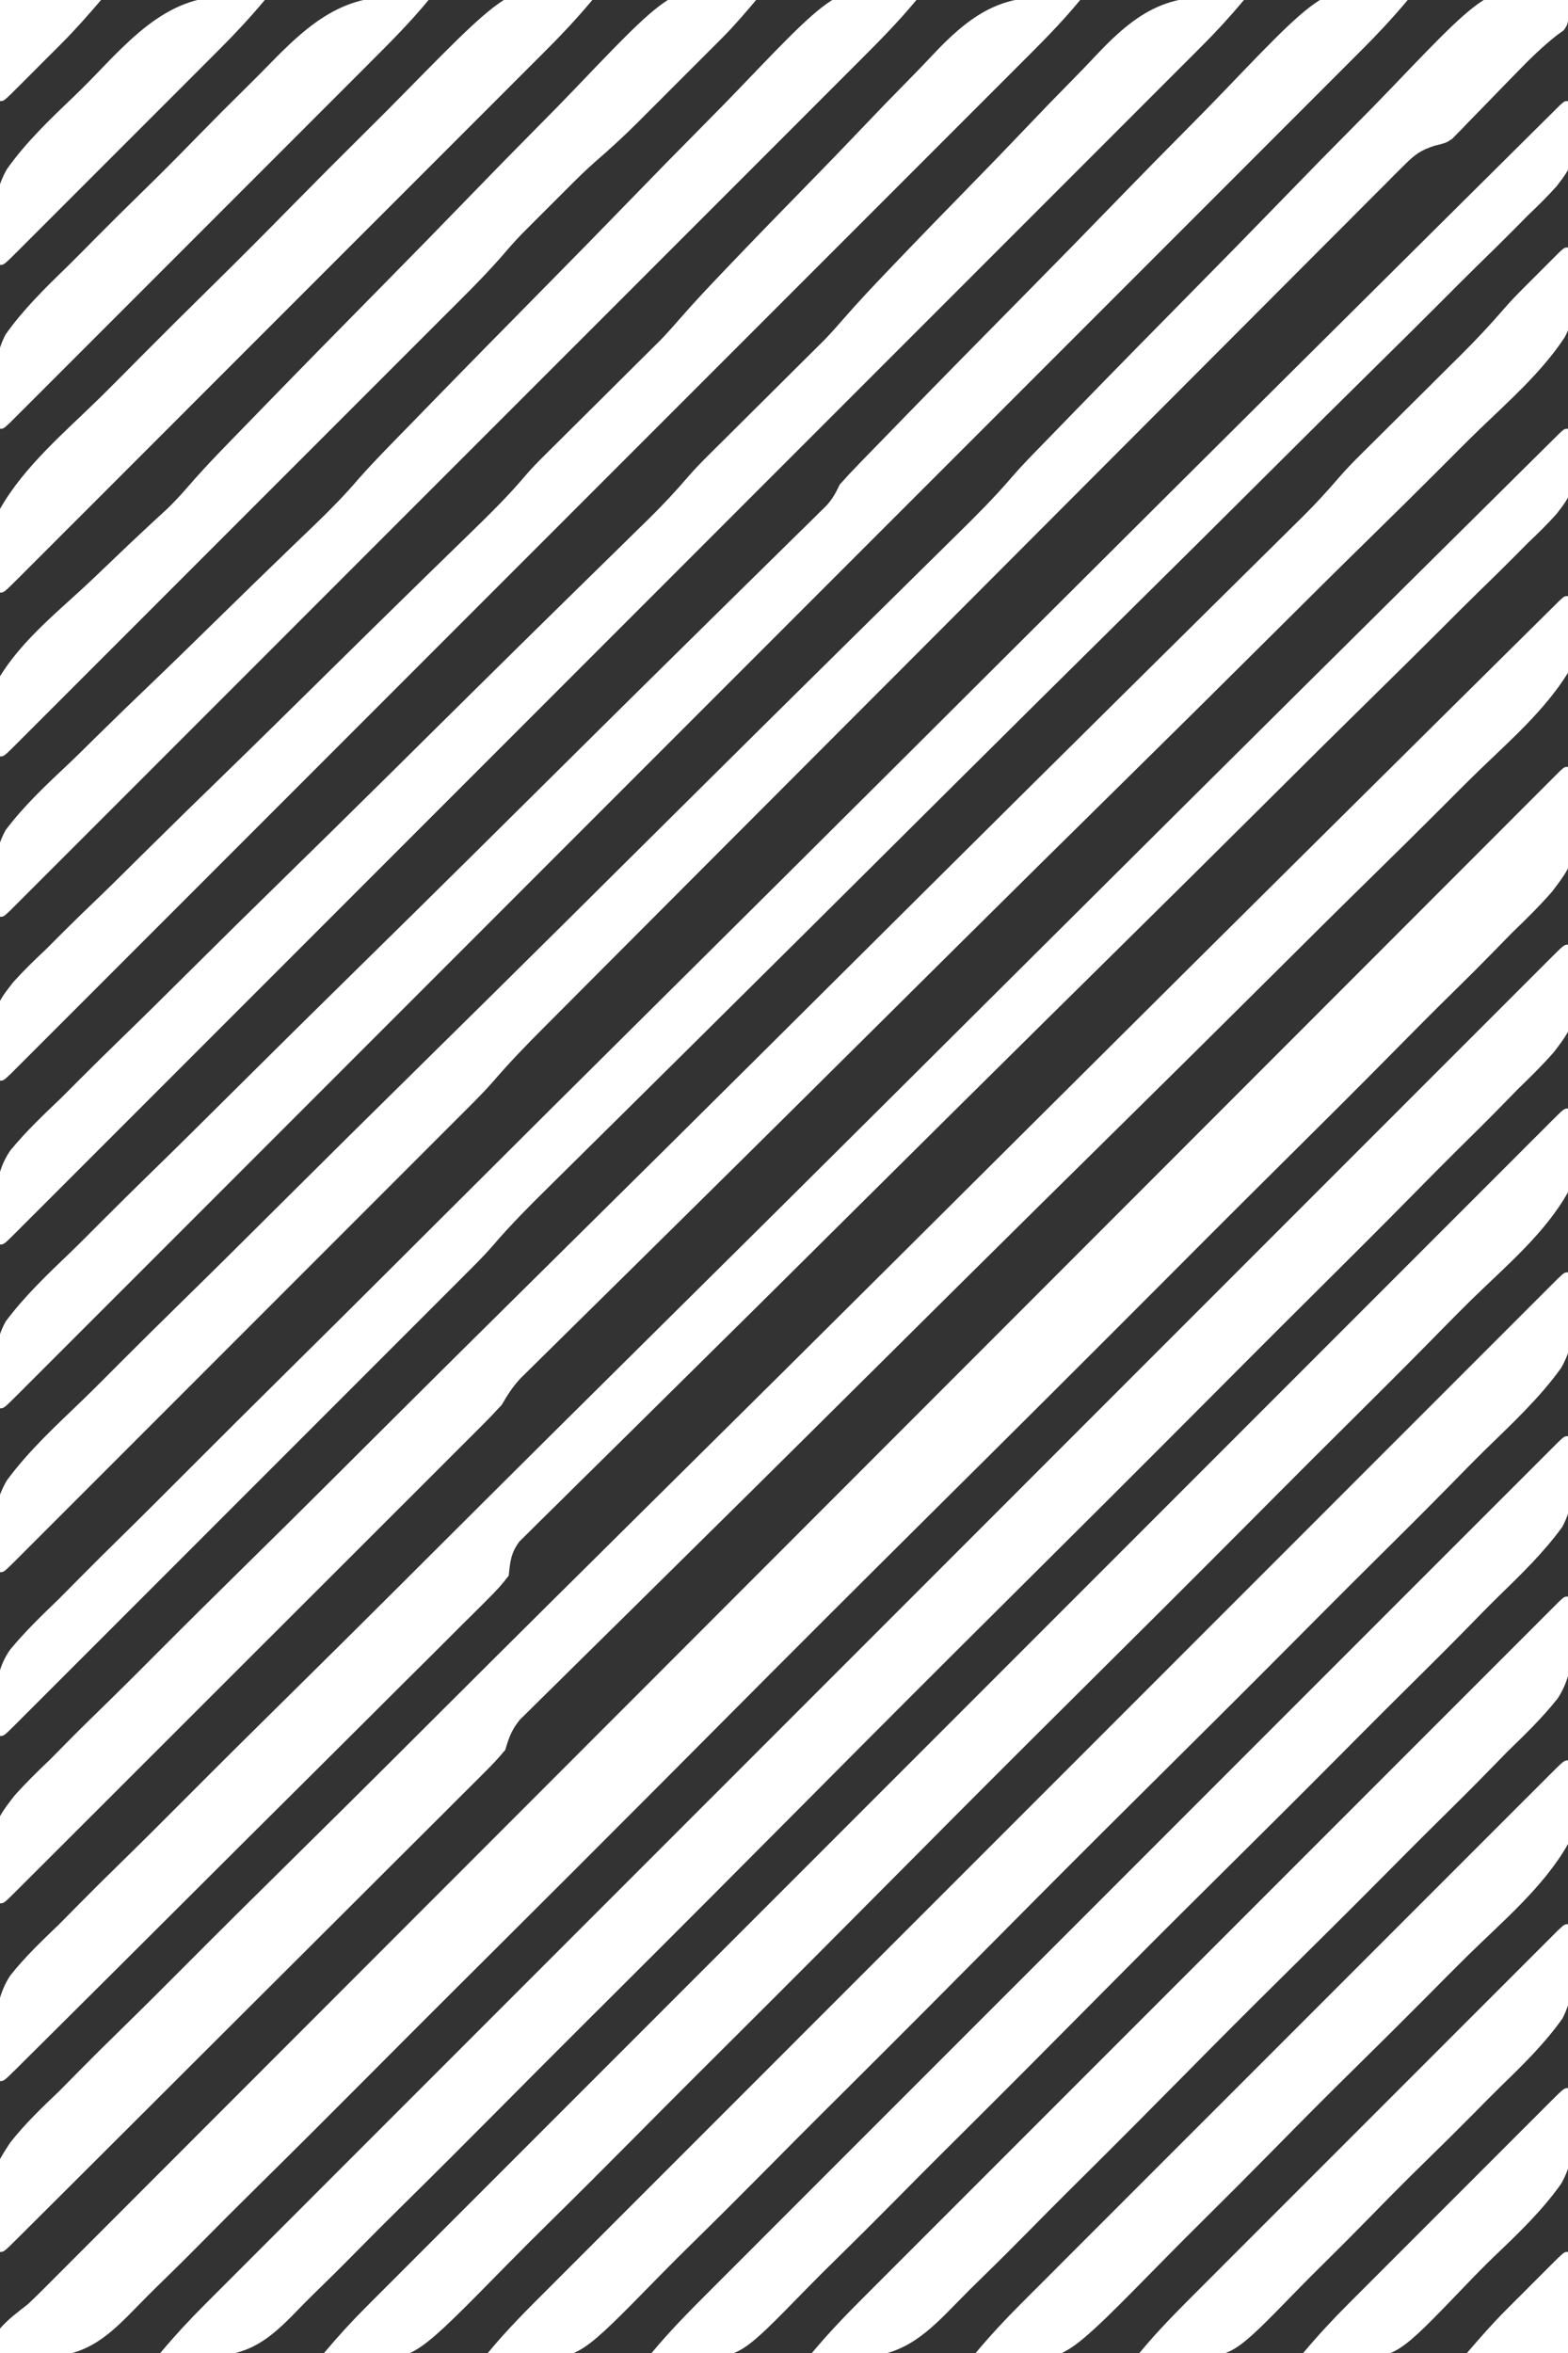 <?xml version="1.0" encoding="UTF-8"?>
<svg version="1.1" xmlns="http://www.w3.org/2000/svg" width="450" height="675">
<rect width="100%" height="100%" fill="#333333" stroke="none"/>
<path d="M0 0 C2.918 25.883 2.918 25.883 -4.584 35.812 C-8.215 39.948 -12.084 43.771 -16.056 47.578 C-17.807 49.357 -19.551 51.143 -21.29 52.934 C-25.063 56.791 -28.875 60.602 -32.73 64.377 C-38.461 69.99 -44.109 75.682 -49.743 81.391 C-59.813 91.588 -69.959 101.704 -80.142 111.788 C-89.05 120.611 -97.931 129.461 -106.786 138.338 C-107.375 138.928 -107.963 139.518 -108.57 140.126 C-110.96 142.522 -113.349 144.917 -115.739 147.313 C-138.126 169.76 -160.592 192.127 -183.096 214.457 C-203.07 234.277 -222.978 254.162 -242.831 274.104 C-247.917 279.213 -253.003 284.321 -258.089 289.429 C-259.029 290.372 -259.029 290.372 -259.987 291.335 C-276.603 308.018 -293.273 324.648 -309.959 341.262 C-311.755 343.05 -313.551 344.839 -315.347 346.627 C-316.538 347.813 -317.73 349 -318.921 350.186 C-327.8 359.027 -336.651 367.896 -345.49 376.777 C-355.542 386.878 -365.635 396.936 -375.784 406.941 C-381.457 412.536 -387.097 418.16 -392.693 423.831 C-396.882 428.07 -401.13 432.246 -405.402 436.401 C-407.116 438.085 -408.81 439.789 -410.483 441.514 C-418.466 449.726 -424.623 455.702 -436.51 456.077 C-441.045 455.969 -445.508 455.631 -450 455 C-450.5 451.938 -450.5 451.938 -450 448 C-447.659 445.275 -444.812 443.22 -442 441 C-440.707 439.788 -439.434 438.555 -438.18 437.303 C-437.53 436.655 -436.88 436.007 -436.211 435.34 C-435.524 434.651 -434.838 433.961 -434.131 433.251 C-433.378 432.499 -432.624 431.746 -431.848 430.971 C-429.33 428.455 -426.817 425.936 -424.303 423.416 C-422.478 421.591 -420.652 419.766 -418.827 417.941 C-414.862 413.977 -410.899 410.01 -406.937 406.043 C-401.046 400.144 -395.152 394.247 -389.258 388.351 C-379.341 378.432 -369.427 368.511 -359.513 358.588 C-345.982 345.045 -332.448 331.504 -318.913 317.965 C-312.607 311.657 -306.301 305.349 -299.995 299.04 C-299.048 298.093 -299.048 298.093 -298.082 297.127 C-283.066 282.104 -268.051 267.081 -253.036 252.056 C-252.379 251.399 -251.722 250.742 -251.045 250.065 C-241.051 240.064 -231.057 230.063 -221.062 220.062 C-210.392 209.385 -199.722 198.708 -189.052 188.031 C-188.394 187.373 -187.736 186.715 -187.059 186.037 C-172.056 171.025 -157.053 156.013 -142.048 141.002 C-141.418 140.372 -140.788 139.742 -140.139 139.092 C-133.851 132.802 -127.563 126.512 -121.275 120.222 C-107.75 106.693 -94.227 93.163 -80.707 79.63 C-70.859 69.773 -61.008 59.917 -51.157 50.063 C-45.296 44.201 -39.437 38.338 -33.58 32.473 C-29.22 28.106 -24.857 23.742 -20.493 19.379 C-18.718 17.605 -16.944 15.829 -15.172 14.052 C-12.779 11.655 -10.384 9.261 -7.988 6.868 C-6.934 5.809 -6.934 5.809 -5.859 4.73 C-5.227 4.099 -4.594 3.469 -3.943 2.82 C-3.394 2.271 -2.846 1.722 -2.281 1.157 C-1 0 -1 0 0 0 Z " fill="#FFFFFF" transform="translate(450,220)"/>
<path d="M0 0 C1.974 7.579 2.523 14.47 0 22 C-6.661 32.731 -16.564 41.366 -25.587 50.082 C-29.341 53.732 -33.031 57.446 -36.729 61.153 C-43.135 67.557 -49.58 73.92 -56.053 80.257 C-65.416 89.423 -74.716 98.652 -84 107.897 C-99.074 122.902 -114.194 137.86 -129.346 152.786 C-144.049 167.27 -158.735 181.771 -173.394 196.3 C-174.297 197.196 -175.201 198.092 -176.133 199.015 C-185.998 208.793 -195.859 218.575 -205.719 228.359 C-208.333 230.952 -210.947 233.546 -213.561 236.139 C-215.284 237.849 -217.006 239.558 -218.729 241.267 C-229.692 252.146 -240.672 263.007 -251.671 273.849 C-257.213 279.314 -262.749 284.785 -268.282 290.258 C-272.662 294.588 -277.049 298.909 -281.443 303.224 C-284.104 305.841 -286.756 308.466 -289.406 311.093 C-290.623 312.297 -291.844 313.497 -293.068 314.693 C-294.729 316.317 -296.377 317.952 -298.022 319.591 C-298.942 320.497 -299.861 321.404 -300.809 322.337 C-303.159 325.193 -303.959 327.489 -305 331 C-306.846 333.213 -308.654 335.182 -310.701 337.188 C-311.29 337.781 -311.879 338.375 -312.486 338.986 C-314.458 340.967 -316.444 342.933 -318.43 344.9 C-319.848 346.319 -321.266 347.738 -322.682 349.159 C-326.528 353.01 -330.387 356.849 -334.248 360.686 C-338.282 364.699 -342.305 368.723 -346.33 372.746 C-353.086 379.496 -359.85 386.238 -366.619 392.976 C-375.32 401.637 -384.01 410.309 -392.696 418.985 C-400.152 426.433 -407.612 433.876 -415.074 441.318 C-417.479 443.717 -419.883 446.116 -422.287 448.515 C-426.056 452.275 -429.828 456.033 -433.602 459.788 C-434.991 461.171 -436.379 462.554 -437.766 463.939 C-439.65 465.819 -441.538 467.697 -443.426 469.574 C-443.982 470.13 -444.538 470.686 -445.111 471.259 C-448.886 475 -448.886 475 -450 475 C-452.926 452.635 -452.926 452.635 -447.056 443.626 C-442.827 438.234 -437.904 433.552 -432.961 428.828 C-431.104 426.958 -429.253 425.085 -427.407 423.204 C-423.404 419.146 -419.355 415.137 -415.272 411.159 C-409.201 405.244 -403.208 399.255 -397.227 393.25 C-387.162 383.147 -377.038 373.105 -366.878 363.098 C-356.825 353.196 -346.8 343.268 -336.809 333.303 C-336.187 332.683 -335.565 332.062 -334.923 331.423 C-331.763 328.27 -328.603 325.117 -325.443 321.964 C-303.087 299.658 -280.672 277.414 -258.221 255.205 C-236.419 233.637 -214.645 212.04 -192.909 190.405 C-191.903 189.404 -191.903 189.404 -190.877 188.383 C-184.812 182.346 -178.748 176.309 -172.684 170.272 C-130.915 128.688 -89.114 87.137 -47.236 45.663 C-43.443 41.907 -39.652 38.15 -35.861 34.392 C-30.879 29.453 -25.894 24.518 -20.907 19.584 C-19.095 17.79 -17.283 15.996 -15.473 14.2 C-13.029 11.778 -10.583 9.358 -8.135 6.94 C-7.418 6.227 -6.7 5.514 -5.96 4.779 C-4.992 3.824 -4.992 3.824 -4.003 2.849 C-3.443 2.295 -2.883 1.74 -2.306 1.169 C-1 0 -1 0 0 0 Z " fill="#FFFFFF" transform="translate(450,171)"/>
<path d="M0 0 C2.129 8.31 3.286 17.927 -0.954 25.764 C-7.553 35.792 -16.985 44.049 -25.573 52.329 C-29.328 55.976 -33.013 59.693 -36.708 63.402 C-43.108 69.807 -49.55 76.168 -56.023 82.499 C-65.386 91.657 -74.68 100.883 -83.959 110.126 C-99.023 125.128 -114.14 140.077 -129.291 154.991 C-143.992 169.464 -158.671 183.959 -173.318 198.486 C-174.221 199.382 -175.125 200.277 -176.056 201.201 C-181.487 206.587 -186.917 211.975 -192.347 217.363 C-200.25 225.206 -208.154 233.047 -216.059 240.888 C-216.909 241.732 -217.759 242.575 -218.635 243.444 C-230.416 255.129 -242.213 266.795 -254.026 278.447 C-258.742 283.1 -263.455 287.755 -268.169 292.41 C-272.549 296.735 -276.933 301.055 -281.321 305.371 C-283.979 307.987 -286.632 310.608 -289.285 313.23 C-290.502 314.432 -291.722 315.632 -292.943 316.83 C-294.6 318.455 -296.25 320.087 -297.899 321.72 C-298.818 322.625 -299.737 323.531 -300.685 324.464 C-302.878 326.867 -304.391 329.189 -306 332 C-307.891 334.072 -309.793 336.059 -311.783 338.03 C-312.369 338.618 -312.954 339.207 -313.558 339.813 C-315.518 341.778 -317.485 343.736 -319.452 345.695 C-320.86 347.104 -322.267 348.513 -323.675 349.923 C-327.494 353.748 -331.32 357.566 -335.147 361.383 C-339.147 365.374 -343.142 369.371 -347.137 373.366 C-353.844 380.072 -360.555 386.774 -367.268 393.473 C-375.04 401.23 -382.807 408.992 -390.571 416.757 C-398.032 424.218 -405.495 431.676 -412.96 439.133 C-416.142 442.311 -419.323 445.49 -422.503 448.67 C-426.242 452.408 -429.983 456.143 -433.726 459.876 C-435.104 461.251 -436.481 462.626 -437.856 464.003 C-439.726 465.872 -441.598 467.739 -443.471 469.605 C-444.023 470.158 -444.574 470.711 -445.142 471.281 C-448.886 475 -448.886 475 -450 475 C-452.607 452.895 -452.607 452.895 -445.906 444.179 C-442.656 440.527 -439.2 437.146 -435.659 433.779 C-434.095 432.206 -432.537 430.628 -430.984 429.044 C-426.729 424.738 -422.403 420.509 -418.061 416.29 C-413.863 412.187 -409.722 408.027 -405.578 403.869 C-397.108 395.37 -388.583 386.928 -380.025 378.518 C-371.554 370.192 -363.108 361.842 -354.696 353.457 C-354.171 352.935 -353.647 352.412 -353.106 351.874 C-350.443 349.219 -347.78 346.564 -345.117 343.909 C-326.278 325.125 -307.385 306.397 -288.458 287.703 C-270.097 269.566 -251.759 251.405 -233.454 233.211 C-232.89 232.651 -232.326 232.09 -231.744 231.512 C-224.953 224.761 -218.162 218.01 -211.371 211.258 C-200.933 200.88 -190.493 190.504 -180.052 180.129 C-179.519 179.6 -178.987 179.071 -178.439 178.526 C-162.673 162.86 -146.892 147.211 -131.095 131.577 C-129.093 129.596 -127.091 127.614 -125.09 125.633 C-122.657 123.224 -120.224 120.815 -117.791 118.407 C-117.318 117.939 -116.846 117.471 -116.359 116.989 C-110.413 111.104 -104.465 105.221 -98.514 99.341 C-95.19 96.057 -91.869 92.77 -88.548 89.482 C-87.028 87.978 -85.507 86.475 -83.985 84.974 C-81.914 82.93 -79.847 80.884 -77.78 78.836 C-77.191 78.256 -76.601 77.676 -75.993 77.078 C-72.33 73.44 -68.887 69.66 -65.519 65.747 C-63.644 63.591 -61.672 61.559 -59.645 59.547 C-58.478 58.385 -58.478 58.385 -57.288 57.2 C-56.471 56.392 -55.654 55.583 -54.812 54.75 C-53.951 53.892 -53.09 53.035 -52.202 52.151 C-48.55 48.515 -44.891 44.885 -41.233 41.254 C-38.549 38.588 -35.868 35.919 -33.188 33.25 C-32.371 32.441 -31.554 31.633 -30.712 30.8 C-26.467 26.573 -22.401 22.265 -18.495 17.724 C-16.69 15.642 -14.798 13.668 -12.852 11.719 C-12.157 11.023 -11.462 10.327 -10.746 9.609 C-10.046 8.913 -9.346 8.217 -8.625 7.5 C-7.902 6.773 -7.179 6.046 -6.434 5.297 C-5.747 4.611 -5.059 3.925 -4.352 3.219 C-3.731 2.599 -3.111 1.98 -2.471 1.342 C-1 0 -1 0 0 0 Z " fill="#FFFFFF" transform="translate(450,71)"/>
<path d="M0 0 C0.797 0.23 0.797 0.23 1.611 0.464 C1.77 7.248 1.77 7.248 0.338 9.193 C-0.592 9.859 -0.592 9.859 -1.541 10.538 C-5.633 13.762 -9.219 17.245 -12.83 20.984 C-14.003 22.183 -15.175 23.381 -16.348 24.579 C-18.16 26.435 -19.967 28.293 -21.765 30.162 C-23.525 31.989 -25.301 33.8 -27.08 35.609 C-27.875 36.446 -27.875 36.446 -28.685 37.301 C-29.456 38.077 -29.456 38.077 -30.243 38.87 C-30.903 39.551 -30.903 39.551 -31.576 40.246 C-33.389 41.464 -33.389 41.464 -36.695 42.272 C-40.676 43.557 -42.383 44.835 -45.307 47.764 C-46.226 48.672 -47.145 49.58 -48.091 50.516 C-49.092 51.53 -50.092 52.545 -51.092 53.559 C-52.169 54.633 -53.247 55.706 -54.325 56.777 C-57.283 59.722 -60.225 62.682 -63.165 65.645 C-66.339 68.839 -69.528 72.018 -72.715 75.199 C-78.956 81.433 -85.183 87.68 -91.406 93.932 C-98.656 101.213 -105.919 108.481 -113.183 115.748 C-126.147 128.718 -139.099 141.699 -152.044 154.687 C-164.6 167.285 -177.163 179.876 -189.734 192.459 C-190.895 193.621 -190.895 193.621 -192.079 194.806 C-195.19 197.92 -198.3 201.033 -201.411 204.147 C-214.842 217.591 -228.267 231.04 -241.692 244.489 C-243.863 246.665 -246.035 248.84 -248.206 251.015 C-255.814 258.636 -263.42 266.259 -271.021 273.886 C-274.164 277.039 -277.308 280.192 -280.454 283.342 C-283.337 286.23 -286.217 289.119 -289.096 292.011 C-290.134 293.054 -291.174 294.095 -292.214 295.136 C-297.258 300.183 -302.182 305.265 -306.83 310.679 C-309.27 313.472 -311.874 316.087 -314.501 318.703 C-315.074 319.278 -315.647 319.852 -316.237 320.444 C-318.132 322.342 -320.03 324.237 -321.928 326.132 C-323.297 327.503 -324.666 328.873 -326.034 330.244 C-329.732 333.946 -333.433 337.645 -337.134 341.343 C-341.009 345.216 -344.882 349.092 -348.756 352.967 C-355.252 359.465 -361.75 365.96 -368.249 372.455 C-375.773 379.973 -383.293 387.494 -390.811 395.018 C-397.267 401.478 -403.724 407.937 -410.184 414.394 C-414.042 418.25 -417.899 422.108 -421.755 425.966 C-425.373 429.587 -428.992 433.205 -432.614 436.821 C-433.947 438.152 -435.278 439.484 -436.609 440.817 C-438.417 442.627 -440.227 444.434 -442.039 446.241 C-442.572 446.776 -443.105 447.312 -443.655 447.863 C-447.275 451.464 -447.275 451.464 -448.389 451.464 C-450.628 442.491 -451.277 433.326 -446.413 425.138 C-440.096 416.535 -432.054 409.198 -424.397 401.817 C-420.872 398.395 -417.415 394.905 -413.949 391.423 C-407.943 385.409 -401.898 379.439 -395.822 373.496 C-387.03 364.896 -378.304 356.232 -369.591 347.552 C-355.441 333.457 -341.241 319.414 -327.008 305.403 C-313.207 291.818 -299.429 278.21 -285.682 264.569 C-284.835 263.729 -283.988 262.888 -283.115 262.022 C-278.019 256.966 -272.925 251.909 -267.831 246.852 C-260.407 239.484 -252.982 232.116 -245.556 224.75 C-244.756 223.957 -243.957 223.165 -243.134 222.348 C-232.077 211.381 -221.006 200.429 -209.921 189.49 C-207.664 187.262 -205.407 185.034 -203.151 182.807 C-196.867 176.603 -190.582 170.401 -184.291 164.206 C-181.791 161.743 -179.292 159.278 -176.795 156.812 C-175.654 155.687 -174.513 154.563 -173.37 153.44 C-168.025 148.186 -162.767 142.916 -157.896 137.213 C-155.559 134.501 -153.075 131.94 -150.577 129.377 C-150.036 128.819 -149.495 128.261 -148.937 127.686 C-147.149 125.843 -145.358 124.003 -143.567 122.163 C-142.273 120.832 -140.979 119.501 -139.686 118.17 C-127.909 106.063 -116.065 94.022 -104.2 82.002 C-96.24 73.934 -88.302 65.845 -80.418 57.703 C-73.518 50.578 -66.578 43.495 -59.588 36.458 C-55.897 32.741 -52.229 29.006 -48.608 25.221 C-19.81 -4.834 -19.81 -4.834 0 0 Z " fill="#FFFFFF" transform="translate(448.389,-0.464)"/>
<path d="M0 0 C1.944 17.669 1.944 17.669 -3.282 24.431 C-5.889 27.348 -8.659 30.05 -11.496 32.741 C-12.75 33.998 -13.998 35.259 -15.244 36.524 C-18.655 39.966 -22.122 43.347 -25.602 46.719 C-29.352 50.375 -33.047 54.086 -36.749 57.79 C-43.164 64.194 -49.612 70.563 -56.084 76.909 C-65.445 86.089 -74.75 95.324 -84.042 104.574 C-99.126 119.587 -114.249 134.559 -129.401 149.504 C-144.105 164.008 -158.797 178.524 -173.469 193.06 C-174.826 194.404 -174.826 194.404 -176.21 195.776 C-186.081 205.556 -195.948 215.341 -205.81 225.131 C-206.677 225.991 -207.543 226.851 -208.435 227.737 C-211.898 231.174 -215.361 234.611 -218.823 238.049 C-228.962 248.117 -239.114 258.17 -249.29 268.2 C-255.668 274.486 -262.035 280.782 -268.396 287.086 C-272.068 290.724 -275.745 294.357 -279.436 297.977 C-282.812 301.288 -286.175 304.613 -289.527 307.949 C-290.743 309.155 -291.965 310.356 -293.193 311.551 C-294.858 313.174 -296.503 314.814 -298.145 316.46 C-299.065 317.367 -299.985 318.275 -300.933 319.21 C-303.404 322.545 -303.58 324.926 -304 329 C-305.815 331.379 -307.496 333.287 -309.618 335.347 C-310.211 335.945 -310.803 336.543 -311.413 337.159 C-313.397 339.156 -315.403 341.13 -317.408 343.105 C-318.837 344.534 -320.264 345.963 -321.689 347.394 C-325.562 351.273 -329.453 355.133 -333.348 358.989 C-337.417 363.024 -341.469 367.076 -345.523 371.125 C-352.329 377.92 -359.146 384.703 -365.971 391.479 C-375.61 401.049 -385.23 410.638 -394.845 420.232 C-402.299 427.668 -409.759 435.098 -417.219 442.527 C-418.022 443.327 -418.825 444.127 -419.652 444.951 C-424.257 449.537 -428.865 454.121 -433.477 458.7 C-434.877 460.091 -436.276 461.482 -437.675 462.875 C-439.575 464.766 -441.478 466.655 -443.382 468.542 C-443.942 469.102 -444.503 469.661 -445.08 470.238 C-448.886 474 -448.886 474 -450 474 C-451.38 463.915 -452.922 452.601 -447.056 443.719 C-442.811 438.353 -437.894 433.671 -432.961 428.948 C-431.104 427.079 -429.253 425.206 -427.407 423.327 C-423.402 419.269 -419.354 415.259 -415.272 411.278 C-409.204 405.359 -403.209 399.369 -397.227 393.363 C-387.16 383.26 -377.036 373.215 -366.878 363.204 C-356.826 353.297 -346.801 343.365 -336.809 333.398 C-336.187 332.778 -335.565 332.157 -334.923 331.517 C-331.763 328.364 -328.603 325.211 -325.443 322.058 C-303.085 299.748 -280.671 277.497 -258.221 255.281 C-236.42 233.704 -214.646 212.101 -192.909 190.46 C-191.903 189.459 -191.903 189.459 -190.877 188.437 C-184.812 182.4 -178.748 176.362 -172.684 170.323 C-130.913 128.73 -89.112 87.168 -47.236 45.681 C-43.443 41.923 -39.652 38.164 -35.861 34.405 C-30.879 29.465 -25.894 24.527 -20.907 19.592 C-19.095 17.797 -17.283 16.002 -15.473 14.206 C-13.029 11.782 -10.583 9.362 -8.135 6.942 C-7.418 6.229 -6.7 5.516 -5.96 4.781 C-5.314 4.144 -4.669 3.507 -4.003 2.85 C-3.443 2.296 -2.883 1.741 -2.306 1.169 C-1 0 -1 0 0 0 Z " fill="#FFFFFF" transform="translate(450,123)"/>
<path d="M0 0 C2.593 22.089 2.593 22.089 -4.072 30.848 C-7.303 34.519 -10.741 37.923 -14.265 41.312 C-15.82 42.896 -17.37 44.484 -18.916 46.077 C-23.149 50.41 -27.454 54.666 -31.775 58.912 C-35.953 63.041 -40.074 67.226 -44.197 71.41 C-53.146 80.485 -62.163 89.492 -71.21 98.469 C-79.128 106.326 -87.022 114.205 -94.895 122.106 C-95.418 122.631 -95.941 123.157 -96.48 123.698 C-98.605 125.83 -100.73 127.962 -102.854 130.094 C-122.762 150.075 -142.738 169.985 -162.747 189.865 C-180.502 207.506 -198.195 225.209 -215.836 242.965 C-235.68 262.938 -255.563 282.872 -275.509 302.744 C-277.638 304.864 -279.766 306.985 -281.894 309.105 C-282.418 309.627 -282.942 310.15 -283.482 310.687 C-291.375 318.554 -299.239 326.449 -307.088 334.359 C-316.018 343.358 -324.991 352.313 -334.02 361.213 C-338.623 365.753 -343.205 370.309 -347.736 374.92 C-351.891 379.147 -356.098 383.314 -360.353 387.441 C-361.876 388.938 -363.38 390.455 -364.86 391.993 C-372.569 399.983 -378.318 404.649 -389.757 404.959 C-394.533 404.862 -399.256 404.557 -404 404 C-399.88 399.09 -395.603 394.46 -391.064 389.939 C-390.388 389.26 -389.711 388.582 -389.013 387.883 C-386.749 385.615 -384.481 383.351 -382.214 381.087 C-380.571 379.443 -378.929 377.8 -377.288 376.156 C-372.779 371.643 -368.267 367.133 -363.755 362.624 C-359.388 358.259 -355.023 353.892 -350.659 349.525 C-341.183 340.044 -331.705 330.567 -322.226 321.09 C-313.934 312.801 -305.643 304.511 -297.353 296.22 C-296.804 295.67 -296.254 295.12 -295.687 294.553 C-293.455 292.321 -291.224 290.089 -288.992 287.857 C-268.061 266.923 -247.128 245.992 -226.193 225.063 C-207.58 206.455 -188.97 187.845 -170.363 169.232 C-149.462 148.327 -128.561 127.423 -107.656 106.521 C-105.43 104.295 -103.204 102.07 -100.978 99.844 C-100.429 99.296 -99.881 98.748 -99.316 98.183 C-91.025 89.893 -82.735 81.601 -74.445 73.309 C-65.028 63.889 -55.609 54.47 -46.187 45.054 C-41.376 40.245 -36.565 35.436 -31.756 30.624 C-27.363 26.227 -22.967 21.833 -18.569 17.44 C-16.971 15.843 -15.373 14.245 -13.777 12.646 C-11.622 10.489 -9.465 8.334 -7.306 6.181 C-6.674 5.546 -6.041 4.911 -5.389 4.257 C-1.114 0 -1.114 0 0 0 Z " fill="#FFFFFF" transform="translate(450,271)"/>
<path d="M0 0 C-4.12 4.91 -8.397 9.54 -12.936 14.061 C-13.612 14.74 -14.289 15.418 -14.987 16.117 C-17.251 18.385 -19.519 20.649 -21.786 22.913 C-23.429 24.557 -25.071 26.2 -26.712 27.844 C-31.221 32.357 -35.733 36.867 -40.245 41.376 C-44.612 45.741 -48.977 50.108 -53.341 54.475 C-62.817 63.956 -72.295 73.433 -81.774 82.91 C-90.066 91.199 -98.357 99.489 -106.647 107.78 C-107.471 108.605 -107.471 108.605 -108.313 109.447 C-110.545 111.679 -112.776 113.911 -115.008 116.143 C-135.939 137.077 -156.872 158.008 -177.807 178.937 C-196.42 197.545 -215.03 216.155 -233.637 234.768 C-254.538 255.673 -275.439 276.577 -296.344 297.479 C-298.57 299.705 -300.796 301.93 -303.022 304.156 C-303.571 304.704 -304.119 305.252 -304.684 305.817 C-312.975 314.107 -321.265 322.399 -329.555 330.691 C-338.972 340.111 -348.391 349.53 -357.813 358.946 C-362.624 363.755 -367.435 368.564 -372.244 373.376 C-376.637 377.773 -381.033 382.167 -385.431 386.56 C-387.029 388.157 -388.627 389.755 -390.223 391.354 C-392.378 393.511 -394.535 395.666 -396.694 397.819 C-397.642 398.772 -397.642 398.772 -398.611 399.743 C-402.886 404 -402.886 404 -404 404 C-405.783 395.629 -406.672 386.746 -402.338 379.048 C-396.922 371.785 -390.349 365.552 -383.824 359.299 C-380.855 356.431 -377.951 353.498 -375.038 350.572 C-369.994 345.523 -364.911 340.515 -359.799 335.534 C-352.406 328.33 -345.076 321.063 -337.76 313.78 C-325.881 301.96 -313.956 290.189 -301.998 278.448 C-290.396 267.057 -278.815 255.646 -267.263 244.205 C-266.55 243.499 -265.837 242.793 -265.103 242.066 C-260.112 237.123 -255.122 232.179 -250.133 227.234 C-244.604 221.755 -239.074 216.277 -233.543 210.798 C-232.873 210.134 -232.202 209.47 -231.511 208.785 C-222.219 199.581 -212.911 190.394 -203.589 181.221 C-199.869 177.559 -196.151 173.895 -192.432 170.23 C-188.977 166.826 -185.518 163.426 -182.055 160.03 C-179.958 157.971 -177.866 155.908 -175.774 153.844 C-174.357 152.449 -172.936 151.059 -171.514 149.669 C-170.677 148.842 -169.841 148.015 -168.979 147.163 C-168.253 146.451 -167.528 145.738 -166.781 145.004 C-165.053 143.059 -164.1 141.334 -163 139 C-161.253 137.02 -159.49 135.125 -157.644 133.242 C-156.815 132.385 -156.815 132.385 -155.97 131.512 C-154.116 129.598 -152.255 127.692 -150.394 125.786 C-149.063 124.416 -147.732 123.046 -146.402 121.676 C-134.231 109.159 -121.98 96.72 -109.709 84.301 C-100.649 75.129 -91.629 65.92 -82.659 56.66 C-76.339 50.142 -69.973 43.672 -63.572 37.233 C-59.756 33.391 -55.963 29.532 -52.219 25.62 C-22.012 -5.884 -22.012 -5.884 0 0 Z " fill="#FFFFFF" transform="translate(404,0)"/>
<path d="M0 0 C1.937 17.67 1.937 17.67 -3.271 24.429 C-5.867 27.344 -8.628 30.045 -11.456 32.734 C-12.705 33.991 -13.95 35.251 -15.19 36.516 C-18.59 39.956 -22.046 43.334 -25.514 46.705 C-29.252 50.358 -32.935 54.067 -36.625 57.77 C-43.019 64.171 -49.448 70.536 -55.9 76.879 C-65.238 86.057 -74.521 95.288 -83.793 104.532 C-98.849 119.542 -113.946 134.509 -129.071 149.449 C-143.74 163.94 -158.391 178.449 -173.016 192.985 C-173.917 193.88 -174.819 194.776 -175.747 195.698 C-181.165 201.084 -186.583 206.469 -192 211.855 C-199.894 219.703 -207.789 227.55 -215.685 235.396 C-216.535 236.241 -217.385 237.085 -218.26 237.955 C-230.021 249.641 -241.794 261.315 -253.578 272.977 C-255.978 275.353 -258.378 277.728 -260.778 280.104 C-262.329 281.64 -263.881 283.176 -265.432 284.712 C-266.186 285.458 -266.939 286.204 -267.715 286.972 C-272.085 291.298 -276.458 295.621 -280.832 299.943 C-283.49 302.57 -286.146 305.199 -288.801 307.828 C-290.014 309.029 -291.228 310.228 -292.444 311.427 C-297.98 316.888 -303.447 322.346 -308.499 328.267 C-310.91 331.051 -313.503 333.642 -316.112 336.239 C-316.685 336.813 -317.258 337.388 -317.848 337.98 C-319.743 339.878 -321.641 341.773 -323.539 343.668 C-324.908 345.038 -326.276 346.409 -327.645 347.78 C-331.343 351.482 -335.043 355.181 -338.745 358.879 C-342.62 362.752 -346.493 366.628 -350.367 370.502 C-356.863 377 -363.361 383.496 -369.86 389.991 C-377.384 397.509 -384.904 405.03 -392.421 412.554 C-398.877 419.014 -405.335 425.473 -411.795 431.93 C-415.653 435.786 -419.51 439.643 -423.366 443.502 C-426.983 447.123 -430.603 450.741 -434.225 454.357 C-435.558 455.688 -436.889 457.02 -438.22 458.352 C-440.028 460.163 -441.838 461.97 -443.65 463.777 C-444.183 464.312 -444.716 464.848 -445.265 465.399 C-448.886 469 -448.886 469 -450 469 C-451.412 460.3 -452.389 451.714 -447.056 444.186 C-442.73 438.945 -437.843 434.265 -432.961 429.549 C-431.105 427.684 -429.254 425.815 -427.407 423.941 C-423.394 419.886 -419.346 415.868 -415.272 411.874 C-409.214 405.936 -403.216 399.94 -397.227 393.932 C-387.15 383.825 -377.028 373.766 -366.878 363.732 C-356.832 353.802 -346.807 343.851 -336.809 333.873 C-336.187 333.252 -335.565 332.631 -334.923 331.991 C-331.763 328.836 -328.603 325.681 -325.443 322.526 C-303.076 300.196 -280.662 277.913 -258.221 255.658 C-236.426 234.042 -214.653 212.403 -192.909 190.735 C-191.903 189.733 -191.903 189.733 -190.877 188.71 C-184.812 182.666 -178.748 176.623 -172.684 170.579 C-130.905 128.938 -89.101 87.322 -47.236 45.769 C-43.443 42.005 -39.652 38.239 -35.861 34.472 C-30.879 29.523 -25.894 24.576 -20.907 19.631 C-19.095 17.833 -17.283 16.034 -15.473 14.234 C-13.029 11.806 -10.583 9.381 -8.135 6.956 C-7.418 6.242 -6.7 5.527 -5.96 4.791 C-4.992 3.833 -4.992 3.833 -4.003 2.856 C-3.443 2.3 -2.883 1.744 -2.306 1.172 C-1 0 -1 0 0 0 Z " fill="#FFFFFF" transform="translate(450,29)"/>
<path d="M0 0 C2.322 8.117 2.683 15.928 0 24 C-6.629 35.895 -18.188 45.515 -27.801 54.938 C-31.882 58.965 -35.893 63.06 -39.913 67.146 C-47.787 75.127 -55.725 83.042 -63.688 90.935 C-70.161 97.353 -76.609 103.795 -83.042 110.254 C-83.959 111.175 -84.877 112.096 -85.822 113.044 C-87.685 114.916 -89.549 116.787 -91.412 118.658 C-108.372 135.684 -125.398 152.642 -142.454 169.571 C-158 185.004 -173.484 200.498 -188.917 216.045 C-206.282 233.54 -223.687 250.995 -241.154 268.388 C-243.018 270.245 -244.882 272.101 -246.746 273.958 C-247.663 274.871 -248.58 275.785 -249.525 276.726 C-255.97 283.15 -262.386 289.601 -268.792 296.063 C-276.605 303.944 -284.46 311.78 -292.371 319.563 C-296.402 323.532 -300.413 327.517 -304.373 331.557 C-330.634 358.304 -330.634 358.304 -343.833 359.031 C-348.385 358.829 -352.608 358.177 -357 357 C-353.116 352.356 -349.088 347.944 -344.798 343.673 C-344.201 343.074 -343.603 342.475 -342.988 341.857 C-340.993 339.86 -338.996 337.865 -336.998 335.871 C-335.549 334.421 -334.101 332.972 -332.653 331.522 C-328.681 327.545 -324.705 323.571 -320.728 319.597 C-316.438 315.31 -312.151 311.019 -307.863 306.729 C-299.953 298.814 -292.04 290.901 -284.126 282.99 C-276.818 275.685 -269.512 268.379 -262.206 261.072 C-261.721 260.587 -261.237 260.103 -260.737 259.603 C-258.77 257.636 -256.803 255.668 -254.835 253.7 C-236.388 235.25 -217.938 216.802 -199.486 198.356 C-183.082 181.957 -166.681 165.556 -150.282 149.152 C-131.86 130.725 -113.437 112.299 -95.012 93.877 C-93.049 91.915 -91.087 89.953 -89.125 87.991 C-88.642 87.508 -88.159 87.025 -87.661 86.527 C-80.353 79.221 -73.047 71.913 -65.741 64.605 C-57.442 56.302 -49.14 48.002 -40.837 39.704 C-36.597 35.466 -32.357 31.228 -28.12 26.987 C-24.248 23.112 -20.374 19.24 -16.498 15.369 C-15.089 13.962 -13.682 12.554 -12.275 11.144 C-10.376 9.243 -8.475 7.344 -6.572 5.447 C-5.737 4.607 -5.737 4.607 -4.884 3.751 C-1.114 0 -1.114 0 0 0 Z " fill="#FFFFFF" transform="translate(450,318)"/>
<path d="M0 0 C-3.884 4.644 -7.912 9.056 -12.202 13.327 C-12.799 13.926 -13.397 14.525 -14.012 15.143 C-16.007 17.14 -18.004 19.135 -20.002 21.129 C-21.451 22.579 -22.899 24.028 -24.347 25.478 C-28.319 29.455 -32.295 33.429 -36.272 37.403 C-40.562 41.69 -44.849 45.981 -49.137 50.271 C-57.047 58.186 -64.96 66.099 -72.874 74.01 C-80.182 81.315 -87.488 88.621 -94.794 95.928 C-95.521 96.655 -95.521 96.655 -96.263 97.397 C-98.23 99.364 -100.197 101.332 -102.165 103.3 C-120.612 121.75 -139.062 140.198 -157.514 158.644 C-173.918 175.043 -190.319 191.444 -206.718 207.848 C-225.14 226.275 -243.563 244.701 -261.988 263.123 C-263.951 265.085 -265.913 267.047 -267.875 269.009 C-268.358 269.492 -268.841 269.975 -269.339 270.473 C-276.647 277.779 -283.953 285.087 -291.259 292.395 C-299.558 300.698 -307.86 308.998 -316.163 317.296 C-320.403 321.534 -324.643 325.772 -328.88 330.013 C-332.752 333.888 -336.626 337.76 -340.502 341.631 C-341.911 343.038 -343.318 344.446 -344.725 345.856 C-346.624 347.757 -348.525 349.656 -350.428 351.553 C-350.985 352.113 -351.542 352.673 -352.116 353.249 C-355.886 357 -355.886 357 -357 357 C-358.517 347.711 -359.594 337.979 -353.953 329.926 C-349.534 324.555 -344.512 319.798 -339.486 315.004 C-337.601 313.127 -335.721 311.246 -333.845 309.359 C-329.817 305.323 -325.752 301.329 -321.656 297.361 C-315.728 291.617 -309.862 285.811 -304.01 279.989 C-294.5 270.532 -284.943 261.125 -275.353 251.749 C-266.064 242.666 -256.797 233.561 -247.559 224.426 C-246.99 223.863 -246.42 223.3 -245.833 222.72 C-242.408 219.332 -238.983 215.943 -235.559 212.555 C-230.563 207.612 -225.566 202.67 -220.568 197.729 C-220.029 197.197 -219.491 196.665 -218.937 196.117 C-211.506 188.772 -204.061 181.442 -196.604 174.124 C-195.085 172.633 -193.566 171.142 -192.047 169.651 C-187.387 165.076 -182.724 160.503 -178.056 155.936 C-176.414 154.325 -174.772 152.714 -173.131 151.103 C-172.404 150.394 -171.677 149.686 -170.929 148.955 C-166.923 145.017 -163.127 140.968 -159.471 136.702 C-157.617 134.557 -155.657 132.544 -153.645 130.547 C-152.867 129.772 -152.089 128.998 -151.288 128.2 C-150.471 127.392 -149.654 126.583 -148.812 125.75 C-147.52 124.464 -147.52 124.464 -146.202 123.151 C-142.55 119.515 -138.891 115.885 -135.233 112.254 C-132.549 109.588 -129.868 106.919 -127.188 104.25 C-126.371 103.441 -125.554 102.633 -124.712 101.8 C-123.934 101.025 -123.157 100.251 -122.355 99.453 C-121.682 98.784 -121.008 98.116 -120.313 97.427 C-118.397 95.417 -116.571 93.375 -114.753 91.278 C-110.828 86.764 -106.734 82.427 -102.6 78.105 C-101.789 77.256 -100.978 76.406 -100.142 75.531 C-92.692 67.742 -85.177 60.016 -77.638 52.313 C-72.589 47.151 -67.566 41.969 -62.596 36.731 C-58.237 32.135 -53.835 27.584 -49.379 23.081 C-47.031 20.704 -44.717 18.309 -42.436 15.868 C-29.053 1.587 -19.633 -2.95 0 0 Z " fill="#FFFFFF" transform="translate(357,0)"/>
<path d="M0 0 C2.189 9.292 2.95 18.885 -1.962 27.402 C-8.191 36.1 -16.203 43.516 -23.827 50.965 C-27.332 54.414 -30.766 57.933 -34.209 61.442 C-40.953 68.292 -47.759 75.076 -54.591 81.838 C-60.145 87.338 -65.675 92.861 -71.19 98.401 C-72.37 99.587 -72.37 99.587 -73.574 100.797 C-75.173 102.403 -76.771 104.009 -78.37 105.616 C-93.338 120.653 -108.38 135.616 -123.447 150.554 C-136.355 163.354 -149.198 176.216 -161.997 189.126 C-176.884 204.142 -191.81 219.118 -206.798 234.033 C-208.399 235.625 -209.999 237.218 -211.599 238.81 C-212.386 239.594 -213.173 240.377 -213.984 241.185 C-219.511 246.69 -225.009 252.223 -230.496 257.768 C-237.192 264.53 -243.928 271.248 -250.721 277.913 C-254.181 281.311 -257.62 284.724 -261.01 288.194 C-283.447 311.118 -283.447 311.118 -296.543 311.74 C-301.13 311.567 -305.531 311.053 -310 310 C-304.364 303.123 -298.068 296.928 -291.782 290.655 C-290.528 289.4 -289.273 288.144 -288.019 286.888 C-284.582 283.446 -281.142 280.008 -277.702 276.571 C-273.988 272.86 -270.278 269.146 -266.567 265.432 C-259.302 258.163 -252.035 250.897 -244.767 243.632 C-238.863 237.73 -232.961 231.828 -227.059 225.925 C-226.219 225.085 -225.379 224.245 -224.514 223.379 C-222.808 221.673 -221.102 219.967 -219.396 218.26 C-203.403 202.265 -187.408 186.273 -171.412 170.282 C-157.673 156.548 -143.936 142.81 -130.201 129.071 C-114.259 113.123 -98.314 97.176 -82.367 81.232 C-80.669 79.534 -78.971 77.836 -77.272 76.139 C-76.019 74.885 -76.019 74.885 -74.74 73.607 C-68.838 67.706 -62.937 61.803 -57.037 55.9 C-49.855 48.716 -42.672 41.534 -35.487 34.354 C-31.818 30.687 -28.149 27.02 -24.483 23.351 C-21.133 19.998 -17.781 16.647 -14.427 13.298 C-13.208 12.08 -11.99 10.862 -10.773 9.643 C-9.13 7.997 -7.485 6.354 -5.838 4.713 C-4.463 3.338 -4.463 3.338 -3.06 1.935 C-1 0 -1 0 0 0 Z " fill="#FFFFFF" transform="translate(450,365)"/>
<path d="M0 0 C-5.636 6.877 -11.932 13.072 -18.218 19.345 C-19.472 20.6 -20.727 21.856 -21.981 23.112 C-25.418 26.554 -28.858 29.992 -32.298 33.429 C-36.012 37.14 -39.722 40.854 -43.433 44.568 C-50.698 51.837 -57.965 59.103 -65.233 66.368 C-71.137 72.27 -77.039 78.172 -82.941 84.075 C-83.781 84.915 -84.621 85.755 -85.486 86.621 C-87.192 88.327 -88.898 90.033 -90.604 91.74 C-106.597 107.735 -122.592 123.727 -138.588 139.718 C-152.327 153.452 -166.064 167.19 -179.799 180.929 C-195.741 196.877 -211.686 212.824 -227.633 228.768 C-229.331 230.466 -231.029 232.164 -232.728 233.861 C-233.563 234.697 -234.399 235.532 -235.26 236.393 C-241.162 242.294 -247.063 248.197 -252.963 254.1 C-260.145 261.284 -267.328 268.466 -274.513 275.646 C-278.182 279.313 -281.851 282.98 -285.517 286.649 C-288.867 290.002 -292.219 293.353 -295.573 296.702 C-296.792 297.92 -298.01 299.138 -299.227 300.357 C-300.87 302.003 -302.515 303.646 -304.162 305.287 C-305.078 306.204 -305.995 307.121 -306.94 308.065 C-309 310 -309 310 -310 310 C-312.4 289.716 -312.4 289.716 -306.209 281.755 C-303.224 278.438 -300.052 275.371 -296.801 272.319 C-295.379 270.905 -293.962 269.486 -292.549 268.062 C-288.73 264.242 -284.848 260.493 -280.951 256.753 C-276.869 252.813 -272.851 248.81 -268.825 244.813 C-261.198 237.26 -253.518 229.764 -245.815 222.287 C-236.215 212.964 -226.687 203.568 -217.158 194.172 C-207.425 184.578 -197.685 174.991 -187.901 165.45 C-187.149 164.716 -186.397 163.982 -185.622 163.226 C-182.109 159.798 -178.594 156.373 -175.073 152.953 C-169.627 147.65 -164.248 142.379 -159.333 136.571 C-157.539 134.457 -155.612 132.499 -153.645 130.547 C-152.867 129.772 -152.089 128.998 -151.288 128.2 C-150.471 127.392 -149.654 126.583 -148.812 125.75 C-147.52 124.464 -147.52 124.464 -146.202 123.151 C-142.55 119.515 -138.891 115.885 -135.233 112.254 C-132.549 109.588 -129.868 106.919 -127.188 104.25 C-126.371 103.441 -125.554 102.633 -124.712 101.8 C-123.934 101.025 -123.157 100.251 -122.355 99.453 C-121.682 98.784 -121.008 98.116 -120.313 97.427 C-118.397 95.417 -116.571 93.375 -114.753 91.278 C-110.828 86.764 -106.734 82.427 -102.6 78.105 C-101.789 77.256 -100.978 76.406 -100.142 75.531 C-92.692 67.742 -85.177 60.016 -77.638 52.313 C-72.589 47.151 -67.566 41.969 -62.596 36.731 C-58.237 32.135 -53.835 27.584 -49.379 23.081 C-47.031 20.704 -44.717 18.309 -42.436 15.868 C-29.053 1.587 -19.633 -2.95 0 0 Z " fill="#FFFFFF" transform="translate(310,0)"/>
<path d="M0 0 C1.736 8.686 2.719 17.996 -1.643 26.023 C-6.962 33.362 -13.476 39.653 -19.953 45.96 C-22.893 48.847 -25.766 51.801 -28.648 54.746 C-34.29 60.49 -39.993 66.172 -45.72 71.832 C-50.377 76.436 -55.01 81.063 -59.628 85.706 C-60.288 86.369 -60.947 87.032 -61.626 87.715 C-62.966 89.062 -64.306 90.409 -65.646 91.757 C-78.187 104.363 -90.797 116.898 -103.432 129.41 C-114.252 140.127 -125.01 150.903 -135.726 161.724 C-148.195 174.317 -160.702 186.871 -173.268 199.368 C-174.61 200.702 -175.952 202.037 -177.294 203.372 C-177.954 204.029 -178.614 204.685 -179.295 205.362 C-183.925 209.972 -188.528 214.609 -193.121 219.256 C-198.727 224.926 -204.372 230.553 -210.07 236.13 C-212.973 238.972 -215.854 241.829 -218.688 244.739 C-237.418 263.936 -237.418 263.936 -249.893 264.457 C-254.335 264.312 -258.642 263.871 -263 263 C-257.868 256.792 -252.265 251.125 -246.566 245.439 C-245.506 244.378 -244.445 243.316 -243.385 242.253 C-240.484 239.348 -237.58 236.446 -234.675 233.545 C-231.539 230.41 -228.405 227.273 -225.271 224.136 C-219.137 217.998 -213.001 211.862 -206.863 205.728 C-201.878 200.745 -196.894 195.762 -191.911 190.777 C-191.202 190.068 -190.492 189.358 -189.761 188.627 C-188.32 187.186 -186.879 185.744 -185.438 184.303 C-171.934 170.796 -158.427 157.292 -144.918 143.789 C-133.317 132.192 -121.718 120.592 -110.121 108.99 C-96.657 95.521 -83.191 82.053 -69.723 68.588 C-68.288 67.154 -66.854 65.72 -65.42 64.286 C-64.714 63.58 -64.008 62.875 -63.281 62.148 C-58.297 57.165 -53.315 52.181 -48.332 47.196 C-42.269 41.13 -36.204 35.066 -30.137 29.004 C-27.039 25.909 -23.942 22.812 -20.847 19.714 C-18.018 16.883 -15.188 14.054 -12.356 11.227 C-11.327 10.199 -10.298 9.17 -9.271 8.141 C-7.885 6.751 -6.495 5.365 -5.104 3.978 C-4.33 3.205 -3.556 2.431 -2.759 1.633 C-1 0 -1 0 0 0 Z " fill="#FFFFFF" transform="translate(450,412)"/>
<path d="M0 0 C-5.132 6.208 -10.735 11.875 -16.434 17.561 C-17.494 18.622 -18.555 19.684 -19.615 20.747 C-22.516 23.652 -25.42 26.554 -28.325 29.455 C-31.461 32.59 -34.595 35.727 -37.729 38.864 C-43.863 45.002 -49.999 51.138 -56.137 57.272 C-61.122 62.255 -66.106 67.238 -71.089 72.223 C-71.798 72.932 -72.508 73.642 -73.239 74.373 C-74.68 75.814 -76.121 77.256 -77.562 78.697 C-91.066 92.204 -104.573 105.708 -118.082 119.211 C-129.683 130.808 -141.282 142.408 -152.879 154.01 C-166.343 167.479 -179.809 180.947 -193.277 194.412 C-194.712 195.846 -196.146 197.28 -197.58 198.714 C-198.286 199.42 -198.992 200.125 -199.719 200.852 C-204.703 205.835 -209.685 210.819 -214.668 215.804 C-220.731 221.87 -226.796 227.934 -232.863 233.996 C-235.961 237.091 -239.058 240.188 -242.153 243.286 C-244.982 246.117 -247.812 248.946 -250.644 251.773 C-251.673 252.801 -252.702 253.83 -253.729 254.859 C-255.115 256.249 -256.505 257.635 -257.896 259.022 C-259.057 260.182 -259.057 260.182 -260.241 261.367 C-262 263 -262 263 -263 263 C-264.697 254.677 -265.679 245.743 -261.361 238.099 C-256.126 231.139 -249.771 225.192 -243.441 219.244 C-240.677 216.622 -237.976 213.935 -235.267 211.256 C-230.137 206.199 -224.954 201.2 -219.748 196.22 C-213.268 190.017 -206.86 183.741 -200.451 177.465 C-193.898 171.051 -187.339 164.644 -180.735 158.284 C-180.227 157.794 -179.72 157.305 -179.197 156.801 C-176.831 154.52 -174.464 152.242 -172.09 149.97 C-167.848 145.883 -163.831 141.735 -160.001 137.262 C-155.255 131.897 -150.174 126.83 -145.178 121.699 C-143.884 120.368 -142.59 119.037 -141.296 117.706 C-129.52 105.599 -117.676 93.558 -105.811 81.538 C-97.851 73.469 -89.913 65.381 -82.029 57.239 C-75.129 50.114 -68.189 43.03 -61.199 35.994 C-57.508 32.277 -53.84 28.542 -50.219 24.757 C-21.05 -5.685 -21.05 -5.685 0 0 Z " fill="#FFFFFF" transform="translate(263,0)"/>
<path d="M0 0 C1.448 9.886 2.787 20.623 -3.015 29.297 C-7.352 34.767 -12.336 39.586 -17.336 44.441 C-19.204 46.342 -21.066 48.246 -22.923 50.156 C-27.43 54.769 -31.997 59.314 -36.592 63.839 C-40.328 67.521 -44.04 71.226 -47.737 74.948 C-48.265 75.481 -48.794 76.013 -49.339 76.561 C-50.413 77.644 -51.488 78.726 -52.562 79.808 C-62.608 89.922 -72.726 99.962 -82.87 109.977 C-91.548 118.548 -100.162 127.18 -108.731 135.86 C-118.714 145.971 -128.735 156.042 -138.819 166.053 C-139.896 167.123 -140.974 168.193 -142.052 169.263 C-142.582 169.79 -143.112 170.316 -143.658 170.859 C-147.368 174.547 -151.049 178.263 -154.72 181.991 C-159.203 186.541 -163.727 191.046 -168.307 195.499 C-170.638 197.768 -172.939 200.056 -175.206 202.39 C-183.685 211.097 -190.33 217.757 -202.968 218.166 C-207.688 218.048 -212.328 217.684 -217 217 C-212.368 211.44 -207.436 206.294 -202.313 201.186 C-201.451 200.322 -200.589 199.459 -199.701 198.569 C-197.324 196.189 -194.944 193.811 -192.564 191.434 C-189.992 188.863 -187.423 186.291 -184.853 183.718 C-179.826 178.687 -174.797 173.659 -169.766 168.631 C-165.681 164.548 -161.596 160.463 -157.511 156.378 C-156.93 155.796 -156.348 155.214 -155.749 154.614 C-154.567 153.432 -153.385 152.25 -152.203 151.068 C-141.134 139.996 -130.062 128.927 -118.989 117.859 C-109.479 108.354 -99.972 98.847 -90.468 89.337 C-79.429 78.294 -68.389 67.252 -57.347 56.212 C-56.171 55.037 -54.995 53.861 -53.819 52.686 C-52.952 51.818 -52.952 51.818 -52.066 50.933 C-47.981 46.849 -43.897 42.763 -39.813 38.677 C-34.845 33.705 -29.874 28.735 -24.901 23.768 C-22.362 21.231 -19.823 18.694 -17.287 16.155 C-14.545 13.409 -11.799 10.667 -9.052 7.925 C-8.242 7.113 -7.432 6.301 -6.597 5.464 C-5.868 4.737 -5.138 4.009 -4.386 3.26 C-3.752 2.626 -3.117 1.992 -2.464 1.338 C-1 0 -1 0 0 0 Z " fill="#FFFFFF" transform="translate(450,458)"/>
<path d="M0 0 C-3.131 3.698 -6.249 7.373 -9.675 10.805 C-10.33 11.462 -10.984 12.12 -11.658 12.797 C-12.346 13.483 -13.034 14.169 -13.742 14.875 C-14.469 15.603 -15.197 16.331 -15.946 17.082 C-17.476 18.612 -19.007 20.142 -20.54 21.67 C-22.865 23.99 -25.185 26.315 -27.504 28.641 C-29 30.136 -30.496 31.631 -31.992 33.125 C-32.676 33.811 -33.359 34.496 -34.064 35.203 C-37.973 39.094 -41.993 42.79 -46.167 46.394 C-48.656 48.575 -51.006 50.877 -53.348 53.215 C-53.808 53.674 -54.268 54.134 -54.743 54.607 C-55.703 55.566 -56.661 56.526 -57.618 57.488 C-59.06 58.935 -60.507 60.377 -61.955 61.818 C-62.899 62.763 -63.842 63.707 -64.785 64.652 C-66.036 65.905 -66.036 65.905 -67.313 67.183 C-69.234 69.197 -71.029 71.203 -72.822 73.322 C-78.419 79.731 -84.52 85.659 -90.539 91.668 C-91.908 93.038 -93.276 94.409 -94.645 95.78 C-98.343 99.482 -102.043 103.181 -105.745 106.879 C-109.62 110.752 -113.493 114.628 -117.367 118.502 C-123.863 125 -130.361 131.496 -136.86 137.991 C-144.384 145.509 -151.904 153.03 -159.421 160.554 C-165.877 167.014 -172.335 173.473 -178.795 179.93 C-182.653 183.786 -186.51 187.643 -190.366 191.502 C-193.983 195.123 -197.603 198.741 -201.225 202.357 C-202.558 203.688 -203.889 205.02 -205.22 206.352 C-207.028 208.163 -208.838 209.97 -210.65 211.777 C-211.183 212.312 -211.716 212.848 -212.265 213.399 C-215.886 217 -215.886 217 -217 217 C-218.818 209.266 -219.416 201.658 -217 194 C-211.026 184.379 -202.067 176.823 -193.766 169.245 C-190.719 166.442 -187.734 163.574 -184.744 160.709 C-181.372 157.482 -177.995 154.262 -174.569 151.092 C-174.047 150.608 -173.525 150.123 -172.987 149.624 C-171.587 148.327 -170.183 147.035 -168.778 145.743 C-166.716 143.707 -164.839 141.696 -162.958 139.505 C-157.625 133.332 -151.879 127.545 -146.194 121.699 C-144.901 120.368 -143.609 119.037 -142.317 117.706 C-130.553 105.597 -118.719 93.557 -106.863 81.538 C-98.909 73.471 -90.979 65.383 -83.104 57.239 C-76.213 50.112 -69.279 43.029 -62.293 35.994 C-58.605 32.278 -54.94 28.544 -51.325 24.757 C-21.928 -5.983 -21.928 -5.983 0 0 Z " fill="#FFFFFF" transform="translate(217,0)"/>
<path d="M0 0 C2.34 7.869 3.084 16.229 0 24 C-6.938 36.23 -18.755 46.176 -28.691 55.915 C-32.744 59.907 -36.738 63.957 -40.741 67.998 C-47.472 74.772 -54.25 81.494 -61.06 88.188 C-68.904 95.902 -76.658 103.698 -84.37 111.543 C-91.024 118.306 -97.723 125.02 -104.463 131.697 C-108.475 135.672 -112.47 139.661 -116.424 143.695 C-143.614 171.362 -143.614 171.362 -156.906 172.097 C-161.443 171.881 -165.634 171.216 -170 170 C-165.89 165.102 -161.625 160.482 -157.097 155.97 C-156.427 155.299 -155.757 154.627 -155.067 153.935 C-152.837 151.702 -150.605 149.472 -148.372 147.242 C-146.766 145.636 -145.161 144.029 -143.556 142.422 C-139.21 138.071 -134.86 133.723 -130.51 129.376 C-125.959 124.828 -121.411 120.277 -116.862 115.727 C-108.742 107.604 -100.619 99.484 -92.495 91.366 C-85.123 83.998 -77.754 76.628 -70.387 69.257 C-61.827 60.692 -53.266 52.128 -44.702 43.568 C-40.17 39.037 -35.639 34.506 -31.109 29.973 C-26.857 25.718 -22.603 21.466 -18.347 17.215 C-16.781 15.65 -15.215 14.085 -13.651 12.518 C-11.525 10.39 -9.397 8.265 -7.268 6.141 C-6.641 5.512 -6.014 4.882 -5.367 4.234 C-1.114 0 -1.114 0 0 0 Z " fill="#FFFFFF" transform="translate(450,505)"/>
<path d="M0 0 C0.611 0.17 1.222 0.34 1.851 0.516 C-2.259 5.413 -6.524 10.034 -11.052 14.545 C-11.722 15.217 -12.392 15.889 -13.082 16.581 C-15.312 18.814 -17.544 21.044 -19.777 23.273 C-21.382 24.88 -22.988 26.487 -24.593 28.094 C-28.939 32.445 -33.289 36.793 -37.639 41.14 C-42.19 45.688 -46.738 50.239 -51.287 54.789 C-59.407 62.911 -67.53 71.031 -75.654 79.15 C-83.026 86.517 -90.395 93.887 -97.762 101.259 C-106.322 109.824 -114.883 118.387 -123.447 126.948 C-127.979 131.478 -132.51 136.01 -137.04 140.543 C-141.292 144.797 -145.546 149.05 -149.802 153.3 C-151.368 154.865 -152.934 156.431 -154.498 157.998 C-156.624 160.126 -158.752 162.25 -160.881 164.375 C-161.508 165.004 -162.135 165.633 -162.782 166.282 C-167.035 170.516 -167.035 170.516 -168.149 170.516 C-170.489 162.646 -171.233 154.287 -168.149 146.516 C-161.211 134.285 -149.394 124.34 -139.458 114.6 C-135.405 110.609 -131.411 106.558 -127.408 102.517 C-120.677 95.743 -113.898 89.022 -107.089 82.327 C-99.245 74.614 -91.491 66.817 -83.779 58.972 C-77.125 52.21 -70.425 45.495 -63.686 38.818 C-59.674 34.843 -55.679 30.854 -51.725 26.821 C-20.152 -5.306 -20.152 -5.306 0 0 Z " fill="#FFFFFF" transform="translate(168.149,-0.516)"/>
<path d="M0 0 C1.625 8.967 2.762 18.737 -1.605 27.057 C-6.67 34.217 -12.926 40.335 -19.201 46.424 C-21.937 49.099 -24.612 51.832 -27.299 54.556 C-31.817 59.117 -36.382 63.626 -40.979 68.108 C-46.261 73.259 -51.451 78.491 -56.601 83.774 C-61.059 88.341 -65.563 92.86 -70.108 97.342 C-72.807 100.004 -75.488 102.679 -78.128 105.399 C-96.164 123.91 -96.164 123.91 -109.212 124.404 C-113.871 124.258 -118.413 123.831 -123 123 C-117.619 116.465 -111.672 110.531 -105.686 104.557 C-104.544 103.413 -103.402 102.269 -102.26 101.125 C-99.176 98.037 -96.089 94.951 -93.001 91.866 C-89.767 88.636 -86.536 85.402 -83.305 82.169 C-77.886 76.748 -72.464 71.329 -67.042 65.911 C-60.765 59.64 -54.492 53.366 -48.221 47.089 C-42.835 41.699 -37.447 36.31 -32.058 30.923 C-28.839 27.706 -25.621 24.488 -22.405 21.269 C-19.388 18.248 -16.368 15.231 -13.346 12.215 C-12.234 11.104 -11.124 9.993 -10.014 8.881 C-8.506 7.371 -6.995 5.863 -5.484 4.357 C-4.637 3.51 -3.79 2.664 -2.918 1.792 C-1 0 -1 0 0 0 Z " fill="#FFFFFF" transform="translate(450,552)"/>
<path d="M0 0 C-5.381 6.535 -11.328 12.469 -17.314 18.443 C-18.456 19.587 -19.598 20.731 -20.74 21.875 C-23.824 24.963 -26.911 28.049 -29.999 31.134 C-33.233 34.364 -36.464 37.598 -39.695 40.831 C-45.114 46.252 -50.536 51.671 -55.958 57.089 C-62.235 63.36 -68.508 69.634 -74.779 75.911 C-80.165 81.301 -85.553 86.69 -90.942 92.077 C-94.161 95.294 -97.379 98.512 -100.595 101.731 C-103.612 104.752 -106.632 107.769 -109.654 110.785 C-110.766 111.896 -111.876 113.007 -112.986 114.119 C-114.494 115.629 -116.005 117.137 -117.516 118.643 C-118.363 119.49 -119.21 120.336 -120.082 121.208 C-122 123 -122 123 -123 123 C-124.625 114.033 -125.762 104.263 -121.395 95.943 C-116.33 88.783 -110.074 82.665 -103.799 76.576 C-101.063 73.901 -98.388 71.168 -95.701 68.444 C-91.183 63.883 -86.618 59.374 -82.021 54.892 C-76.739 49.741 -71.549 44.509 -66.399 39.226 C-61.941 34.659 -57.437 30.14 -52.892 25.658 C-50.193 22.996 -47.512 20.321 -44.872 17.601 C-31.077 3.442 -20.47 -3.71 0 0 Z " fill="#FFFFFF" transform="translate(123,0)"/>
<path d="M0 0 C2.049 9.311 2.904 18.906 -1.961 27.441 C-7.351 35.073 -14.161 41.6 -20.898 48.027 C-23.916 50.908 -26.812 53.885 -29.691 56.903 C-49.101 77.1 -49.101 77.1 -62.464 77.662 C-67.074 77.477 -71.487 76.934 -76 76 C-71.861 71.067 -67.56 66.416 -63.001 61.871 C-62.328 61.197 -61.656 60.523 -60.964 59.829 C-58.763 57.624 -56.56 55.423 -54.355 53.223 C-52.819 51.686 -51.283 50.149 -49.747 48.612 C-46.541 45.403 -43.332 42.197 -40.122 38.992 C-35.998 34.874 -31.879 30.751 -27.761 26.627 C-24.596 23.459 -21.429 20.293 -18.262 17.128 C-16.741 15.608 -15.22 14.086 -13.701 12.565 C-11.587 10.448 -9.47 8.335 -7.352 6.223 C-6.404 5.272 -6.404 5.272 -5.437 4.301 C-1.114 0 -1.114 0 0 0 Z " fill="#FFFFFF" transform="translate(450,599)"/>
<path d="M0 0 C-4.139 4.933 -8.44 9.584 -12.999 14.129 C-13.672 14.803 -14.344 15.477 -15.036 16.171 C-17.237 18.376 -19.44 20.577 -21.645 22.777 C-23.181 24.314 -24.717 25.851 -26.253 27.388 C-29.459 30.597 -32.668 33.803 -35.878 37.008 C-40.002 41.126 -44.121 45.249 -48.239 49.373 C-51.404 52.541 -54.571 55.707 -57.738 58.872 C-59.259 60.392 -60.78 61.914 -62.299 63.435 C-64.413 65.552 -66.53 67.665 -68.648 69.777 C-69.596 70.728 -69.596 70.728 -70.563 71.699 C-74.886 76 -74.886 76 -76 76 C-78.049 66.689 -78.904 57.094 -74.039 48.559 C-68.649 40.927 -61.839 34.4 -55.102 27.973 C-52.084 25.092 -49.188 22.115 -46.309 19.097 C-32.301 4.522 -21.336 -4.415 0 0 Z " fill="#FFFFFF" transform="translate(76,0)"/>
<path d="M0 0 C0 9.57 0 19.14 0 29 C-9.57 29 -19.14 29 -29 29 C-25.261 24.638 -21.668 20.54 -17.637 16.504 C-17.159 16.025 -16.682 15.547 -16.19 15.054 C-15.195 14.059 -14.2 13.065 -13.203 12.073 C-11.67 10.545 -10.142 9.012 -8.615 7.479 C-7.644 6.507 -6.672 5.537 -5.699 4.566 C-4.382 3.251 -4.382 3.251 -3.038 1.908 C-1 0 -1 0 0 0 Z " fill="#FFFFFF" transform="translate(450,646)"/>
<path d="M0 0 C9.57 0 19.14 0 29 0 C25.261 4.362 21.668 8.46 17.637 12.496 C16.921 13.214 16.921 13.214 16.19 13.946 C15.195 14.941 14.2 15.935 13.203 16.927 C11.67 18.455 10.142 19.988 8.615 21.521 C7.644 22.493 6.672 23.463 5.699 24.434 C4.821 25.311 3.943 26.188 3.038 27.092 C1 29 1 29 0 29 C0 19.43 0 9.86 0 0 Z " fill="#FFFFFF" transform="translate(0,0)"/>
</svg>
